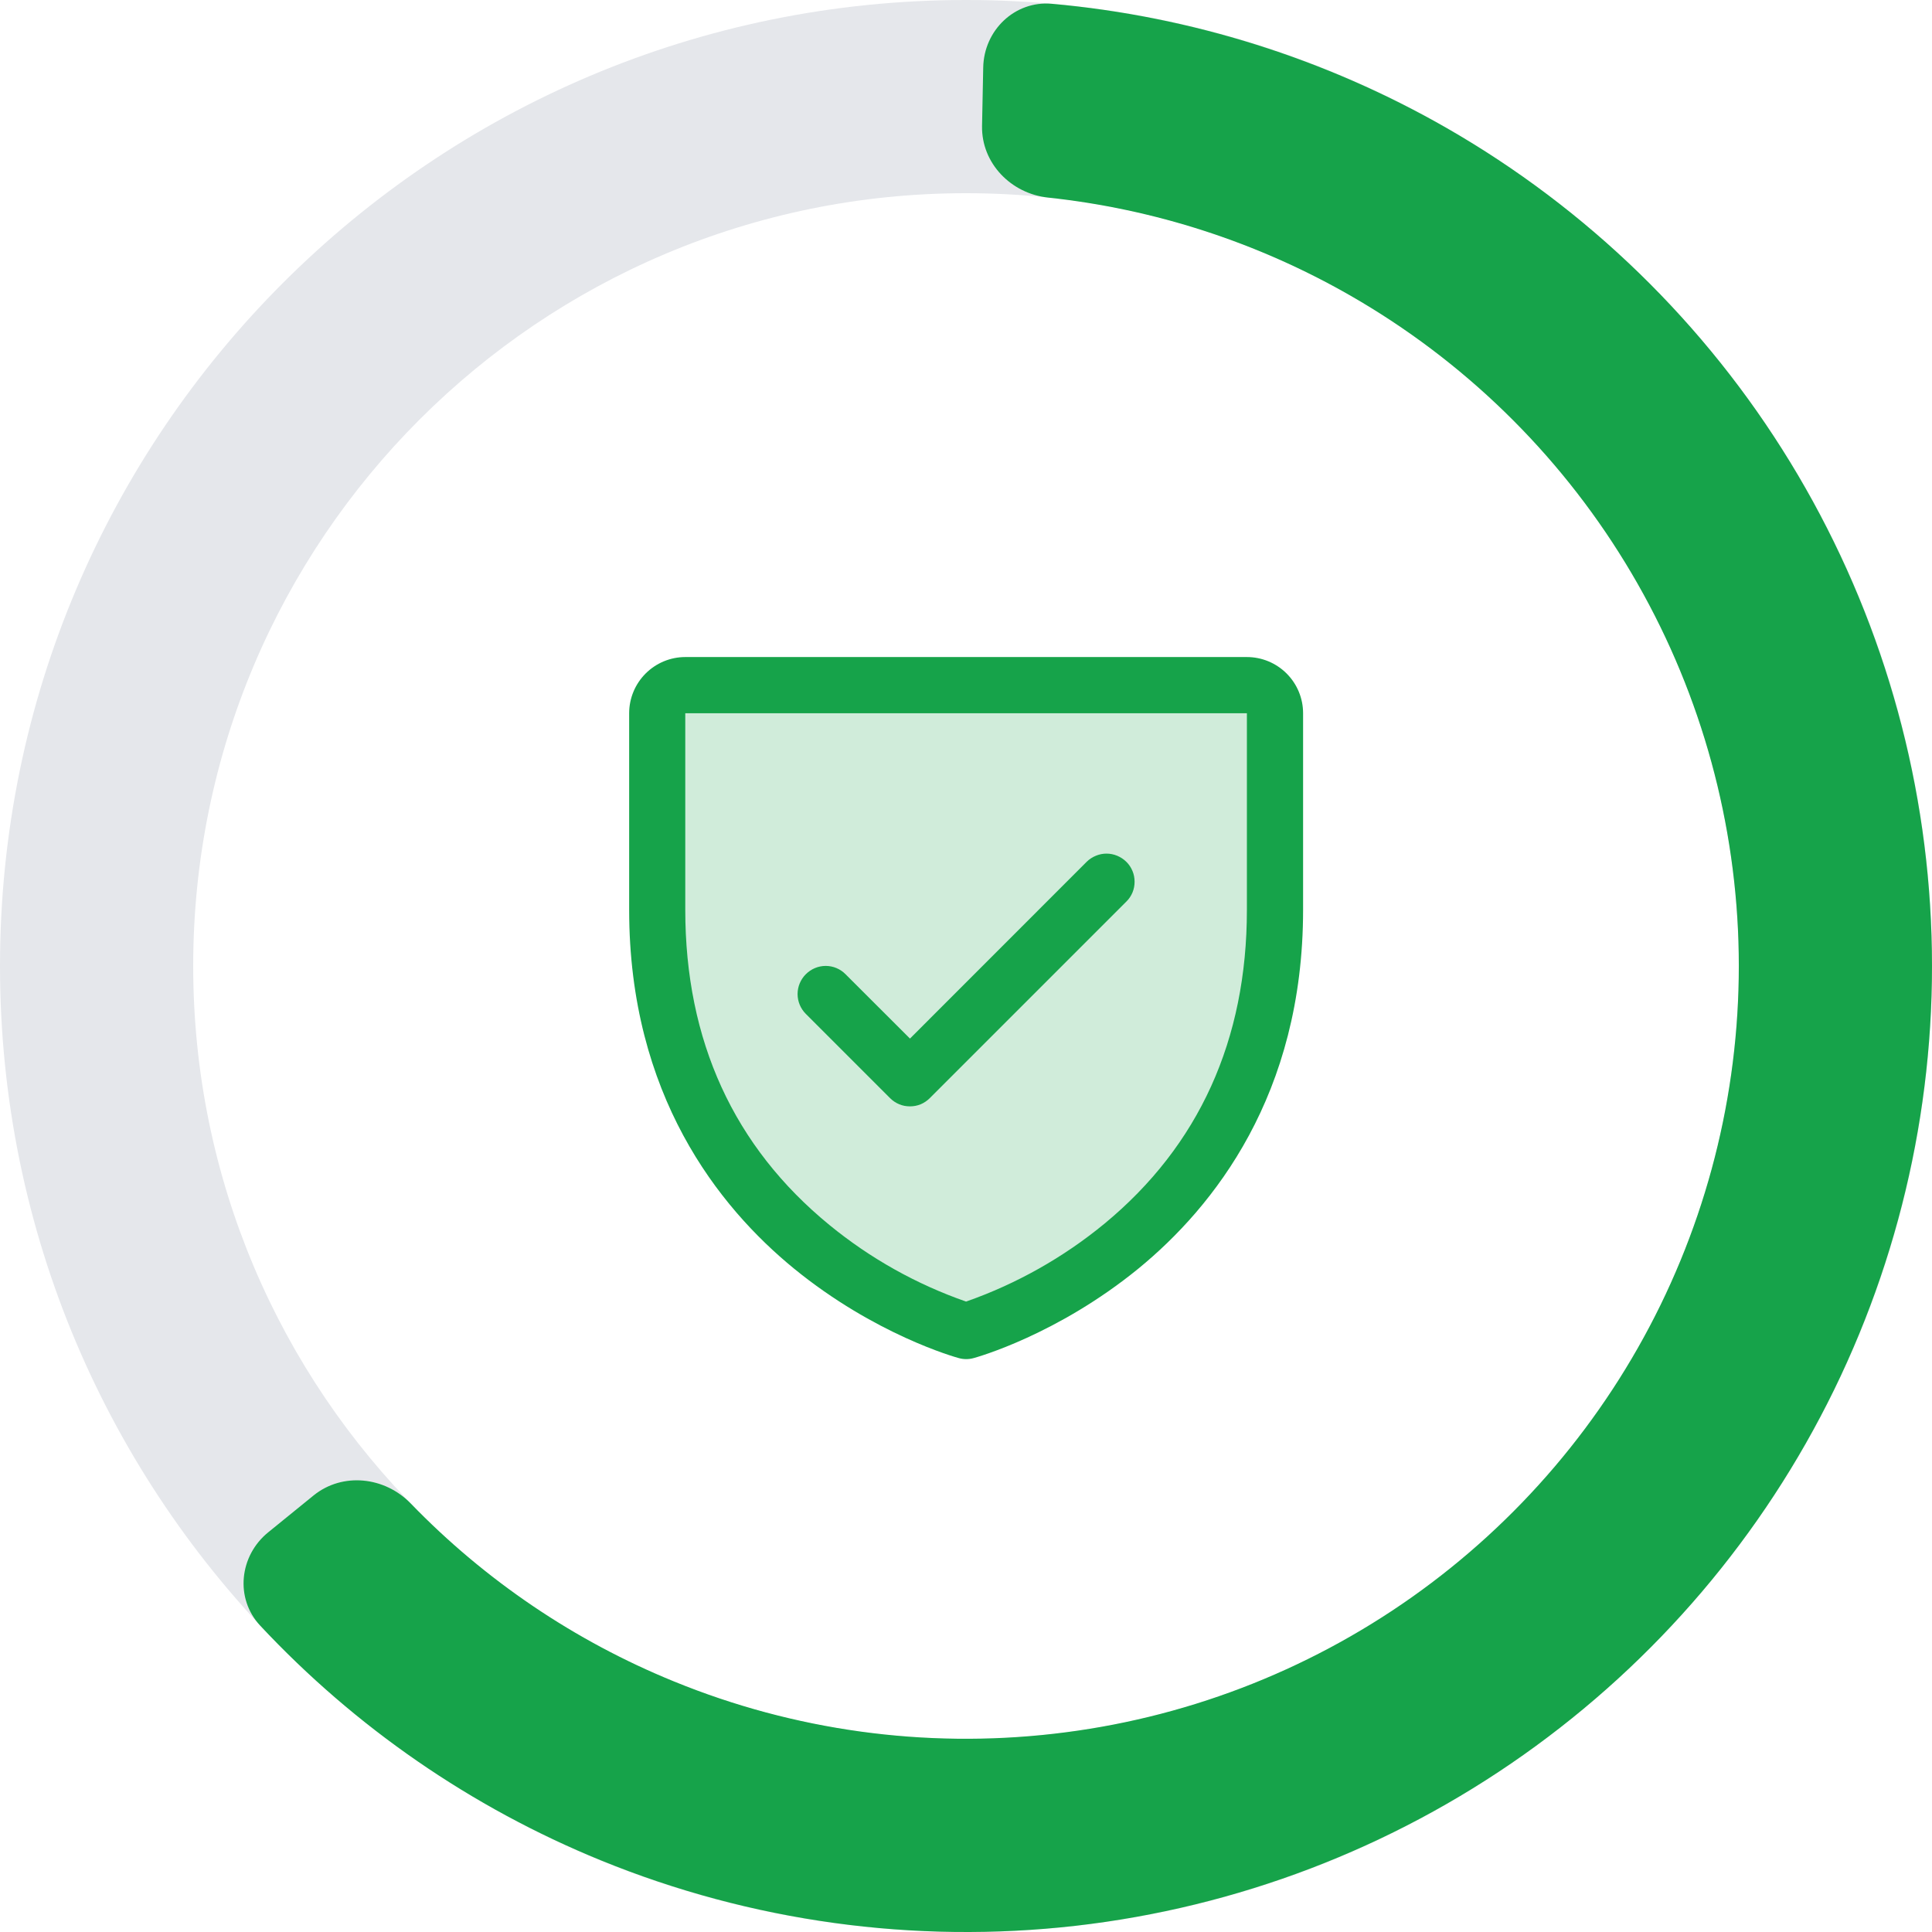 <svg width="23" height="23" viewBox="0 0 23 23" fill="none" xmlns="http://www.w3.org/2000/svg">
<path d="M23 11.5C23 17.851 17.851 23 11.5 23C5.149 23 0 17.851 0 11.5C0 5.149 5.149 0 11.5 0C17.851 0 23 5.149 23 11.5ZM2.3 11.5C2.3 16.581 6.419 20.7 11.5 20.7C16.581 20.7 20.7 16.581 20.7 11.5C20.7 6.419 16.581 2.3 11.5 2.3C6.419 2.3 2.3 6.419 2.3 11.5Z" fill="#E5E7EB"/>
<path d="M3.194 18.241C2.849 18.52 2.795 19.028 3.097 19.352C4.229 20.563 5.612 21.518 7.153 22.147C8.942 22.877 10.886 23.145 12.806 22.926C14.726 22.706 16.56 22.006 18.137 20.891C19.715 19.776 20.987 18.281 21.835 16.544C22.682 14.808 23.079 12.886 22.987 10.956C22.896 9.026 22.319 7.15 21.311 5.501C20.303 3.852 18.896 2.484 17.22 1.523C15.776 0.696 14.172 0.193 12.521 0.045C12.08 0.006 11.713 0.361 11.705 0.804L11.691 1.5C11.683 1.943 12.036 2.305 12.476 2.352C13.741 2.487 14.967 2.883 16.076 3.519C17.417 4.288 18.543 5.382 19.349 6.701C20.155 8.02 20.616 9.52 20.69 11.065C20.763 12.609 20.446 14.146 19.768 15.536C19.09 16.925 18.072 18.121 16.81 19.013C15.548 19.905 14.081 20.465 12.545 20.64C11.009 20.816 9.454 20.602 8.023 20.017C6.84 19.535 5.773 18.812 4.889 17.898C4.58 17.579 4.078 17.524 3.733 17.803L3.194 18.241Z" fill="#16A34A"/>
<path opacity="0.2" d="M15.178 8.491V10.831C15.178 14.843 11.501 15.846 11.501 15.846C11.501 15.846 7.824 14.843 7.824 10.831V8.491C7.824 8.402 7.859 8.317 7.922 8.255C7.984 8.192 8.069 8.157 8.158 8.157H14.844C14.933 8.157 15.018 8.192 15.081 8.255C15.143 8.317 15.178 8.402 15.178 8.491Z" fill="#16A34A"/>
<path d="M14.844 7.822H8.158C7.981 7.822 7.811 7.893 7.686 8.018C7.56 8.144 7.49 8.314 7.49 8.491V10.831C7.49 13.034 8.556 14.369 9.451 15.101C10.415 15.889 11.373 16.157 11.415 16.168C11.472 16.184 11.533 16.184 11.59 16.168C11.632 16.157 12.589 15.889 13.554 15.101C14.447 14.369 15.513 13.034 15.513 10.831V8.491C15.513 8.314 15.443 8.144 15.317 8.018C15.192 7.893 15.022 7.822 14.844 7.822ZM14.844 10.831C14.844 12.38 14.274 13.638 13.148 14.568C12.658 14.971 12.1 15.285 11.501 15.495C10.91 15.289 10.36 14.981 9.875 14.584C8.736 13.652 8.158 12.39 8.158 10.831V8.491H14.844V10.831ZM9.593 12.07C9.531 12.008 9.495 11.923 9.495 11.834C9.495 11.745 9.531 11.66 9.593 11.598C9.656 11.535 9.741 11.499 9.83 11.499C9.919 11.499 10.004 11.535 10.066 11.598L10.833 12.364L12.936 10.26C12.967 10.229 13.004 10.205 13.045 10.188C13.085 10.171 13.129 10.162 13.173 10.162C13.217 10.162 13.26 10.171 13.301 10.188C13.341 10.205 13.378 10.229 13.409 10.26C13.441 10.291 13.465 10.328 13.482 10.369C13.499 10.409 13.507 10.453 13.507 10.497C13.507 10.541 13.499 10.584 13.482 10.625C13.465 10.665 13.441 10.702 13.409 10.733L11.069 13.073C11.038 13.104 11.001 13.129 10.961 13.146C10.92 13.163 10.877 13.171 10.833 13.171C10.789 13.171 10.745 13.163 10.705 13.146C10.664 13.129 10.627 13.104 10.596 13.073L9.593 12.07Z" fill="#16A34A"/>
</svg>
